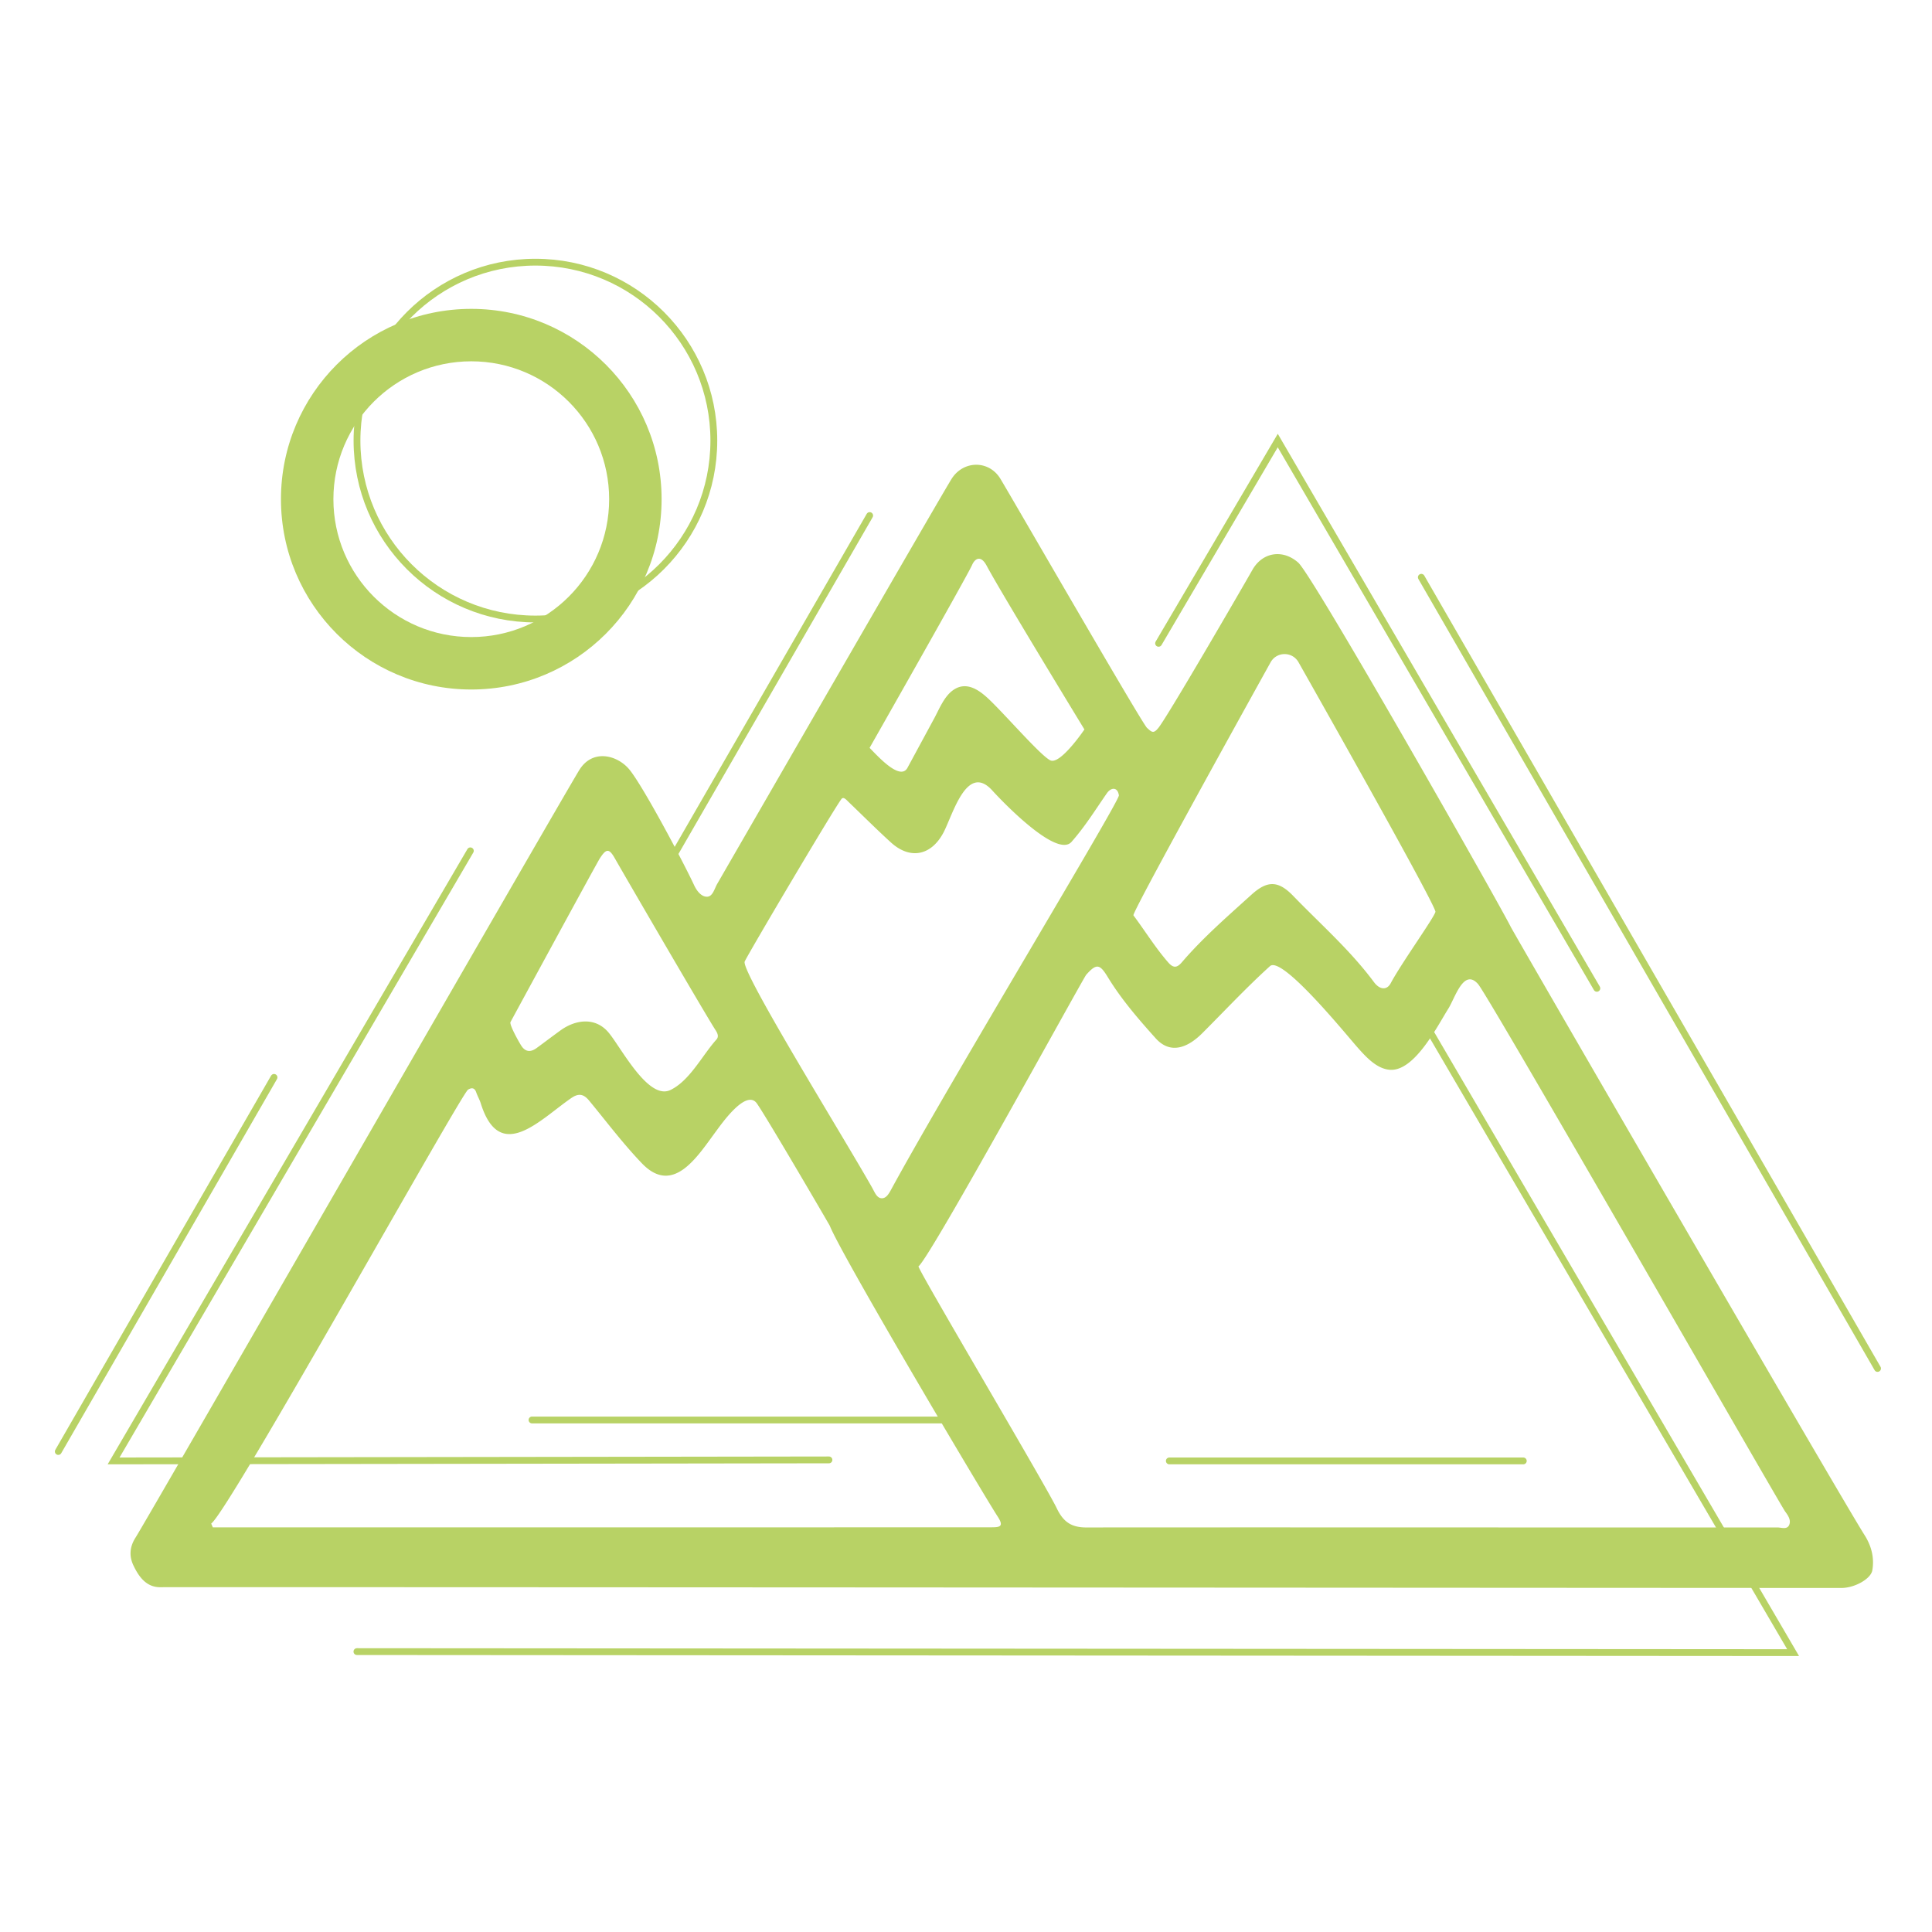 <svg viewBox="0 0 1182 1182" xmlns="http://www.w3.org/2000/svg" xml:space="preserve" style="fill-rule:evenodd;clip-rule:evenodd;stroke-linecap:round;stroke-miterlimit:10">
    <path d="M0-74.114c.388.015.717-.148.944-.569l3.93-7.264c.73-1.35 1.435-3.173 2.739-4.114 1.806-1.304 3.567-.251 5.02 1.064 2.314 2.093 8.161 8.919 9.393 9.26 1.518.42 4.898-4.574 4.898-4.574s-12.266-20.112-14.353-24.037c-.899-1.689-1.766-.965-2.125-.143-.716 1.637-15.065 26.883-15.065 26.884.814.804 3.142 3.437 4.619 3.493m-34.875 46.942a2.05 2.05 0 0 0 1.014-.203c2.847-1.368 4.693-5.121 6.744-7.396.376-.416.218-.872-.112-1.381-1.465-2.258-13.531-23.005-14.78-25.213-.849-1.499-1.263-1.487-2.207-.029-.48.74-13.03 23.866-13.124 24.041-.206.395 1.351 3.153 1.653 3.577.625.874 1.389.819 2.182.24 1.174-.857 2.329-1.74 3.507-2.591 2.204-1.594 5.075-1.978 7.003.255 1.639 1.897 5.052 8.535 8.12 8.7M78.463-53.547c-.192-1.313-14.641-26.963-20.109-36.635-.904-1.599-3.208-1.59-4.099.017-5.525 9.961-20.382 36.819-20.137 37.147 1.715 2.294 3.216 4.744 5.108 6.913.761.873 1.301.797 2.001-.02 3.096-3.613 6.69-6.726 10.201-9.909 2.333-2.115 3.94-2.124 6.141.153 4.021 4.159 8.399 7.993 11.867 12.671.835 1.127 1.892 1.217 2.455.159 1.56-2.935 6.398-9.655 6.572-10.496m-101.418 7.305c-.614 1.391 14.485 25.723 18.697 33.186.397.704.699 1.57 1.441 1.576.719.005 1.112-.825 1.495-1.525 8.57-15.69 33.428-56.78 33.306-57.629-.176-1.229-1.129-1.224-1.769-.304-1.676 2.406-3.151 4.818-5.182 7.128-2.165 2.462-10.246-6.007-11.636-7.54-3.762-4.15-5.81 3.631-7.182 6.204-1.791 3.357-4.878 3.992-7.702 1.424-2.1-1.911-4.116-3.928-6.167-5.894-.329-.315-.782-.877-1.083-.499-1.034 1.297-13.731 22.77-14.218 23.873m-78.33 82.527.24.554c1.852 0 110.582.001 114.317-.011 1.202-.005 1.887-.081.925-1.562C12.014 31.905-8.802-3.207-10.458-7.435c-.045-.114-9.09-15.627-10.691-17.942-1.573-2.273-5.26 3.053-6.004 4.051-2.7 3.623-6.265 9.547-10.9 4.712-2.777-2.896-5.182-6.101-7.73-9.188-.781-.947-1.505-1.161-2.618-.399-4.571 3.131-10.507 9.751-13.31.772-.172-.548-.474-1.055-.661-1.599-.237-.687-.667-.717-1.198-.401-1.013.603-35.104 61.884-37.715 63.714m229.969.568c.593 0 1.43.363 1.728-.404.261-.673-.142-1.312-.595-1.918-.76-1.015-43.508-75.66-45.099-77.458-2.113-2.388-3.372 2.029-4.36 3.599-1.609 2.555-4.942 9.214-8.555 8.988-1.978-.123-3.588-1.943-4.808-3.313-1.512-1.696-11.068-13.51-12.829-11.906-3.453 3.129-6.657 6.565-9.953 9.859-2.031 2.029-4.607 3.206-6.827.736-2.537-2.824-5.049-5.727-7.034-8.987-1.167-1.915-1.645-2.052-3.163-.349-.451.505-22.846 41.459-24.627 42.816-.269.205 18.619 32.022 20.305 35.534 1.009 2.102 2.251 2.809 4.398 2.805 16.807-.033 84.419.016 101.419-.002m-237.432 8.775c-2.066.017-3.178-1.557-3.959-3.206-.643-1.357-.566-2.721.337-4.119 1.512-2.341 62.529-108.426 65.118-112.638 1.909-3.106 5.412-2.263 7.219-.26 1.893 2.098 8.06 13.724 9.655 17.162.371.798 1.059 1.724 1.927 1.678.813-.044 1.053-1.181 1.461-1.888 2.382-4.116 33.263-57.691 34.438-59.504 1.749-2.7 5.483-2.714 7.145.045 1.969 3.271 20.751 35.845 21.512 36.552.709.658.968.914 1.71-.032 1.502-1.918 12.761-21.361 13.753-23.129 1.489-2.654 4.486-3.1 6.752-1.088 2.191 1.944 29.523 50.098 31.184 53.452.535 1.08 48.552 83.969 51.95 89.309.979 1.538 1.48 3.298 1.144 5.2-.213 1.206-2.496 2.552-4.502 2.575-.964.01-241.392-.154-246.844-.109" style="fill:#b8d265;fill-rule:nonzero" transform="translate(551.263 780.934) scale(4.167)"/>
    <path d="M0 40.486c-11.18 0-20.243-9.063-20.243-20.243C-20.243 9.063-11.18 0 0 0c11.18 0 20.243 9.063 20.243 20.243 0 11.18-9.063 20.243-20.243 20.243M0-7.7c-15.433 0-27.943 12.51-27.943 27.943 0 15.432 12.51 27.943 27.943 27.943 15.433 0 27.943-12.511 27.943-27.943C27.943 4.81 15.433-7.7 0-7.7" style="fill:#b8d265;fill-rule:nonzero" transform="translate(288.327 221.05) scale(4.167)"/>
    <path d="M0-89.573-52.38 0 52.651-.149" style="fill:none;fill-rule:nonzero;stroke:#b8d265;stroke-width:1px" transform="translate(287.763 893.788) scale(4.167)"/>
    <path d="M0-91.951 53.77 0l-210.862-.149" style="fill:none;fill-rule:nonzero;stroke:#b8d265;stroke-width:1px" transform="translate(872.963 1011.076) scale(4.167)"/>
    <path d="m0-20.884 17.498-29.77L64.347 29.77" style="fill:none;fill-rule:nonzero;stroke:#b8d265;stroke-width:1px" transform="translate(708.826 480.605) scale(4.167)"/>
    <path d="m-33.552-58.079 134.088-.001" style="fill:none;fill-rule:nonzero;stroke:#b8d265;stroke-width:1px" transform="scale(4.167 -4.167) rotate(-60.03 64.473 -281.071)"/>
    <path d="m-47.54-27.463 63.406-.001" style="fill:none;fill-rule:nonzero;stroke:#b8d265;stroke-width:1px" transform="scale(-4.167 4.167) rotate(60.03 -176.894 -45.252)"/>
    <path d="m-47.54-27.463 63.406-.001" style="fill:none;fill-rule:nonzero;stroke:#b8d265;stroke-width:1px" transform="scale(-4.167 4.167) rotate(60.03 -204.564 71.685)"/>
    <circle cx="-26.196" r="26.196" style="fill:none;stroke:#b8d265;stroke-width:1px" transform="matrix(0 -4.167 -4.167 0 327.568 160.397)"/>
    <path d="M0 0h51.971" style="fill:none;fill-rule:nonzero;stroke:#b8d265;stroke-width:1px" transform="translate(715.392 893.788) scale(4.167)"/>
    <path d="M0 0h63.617" style="fill:none;fill-rule:nonzero;stroke:#b8d265;stroke-width:1px" transform="translate(325.48 868.742) scale(4.167)"/>
</svg>
